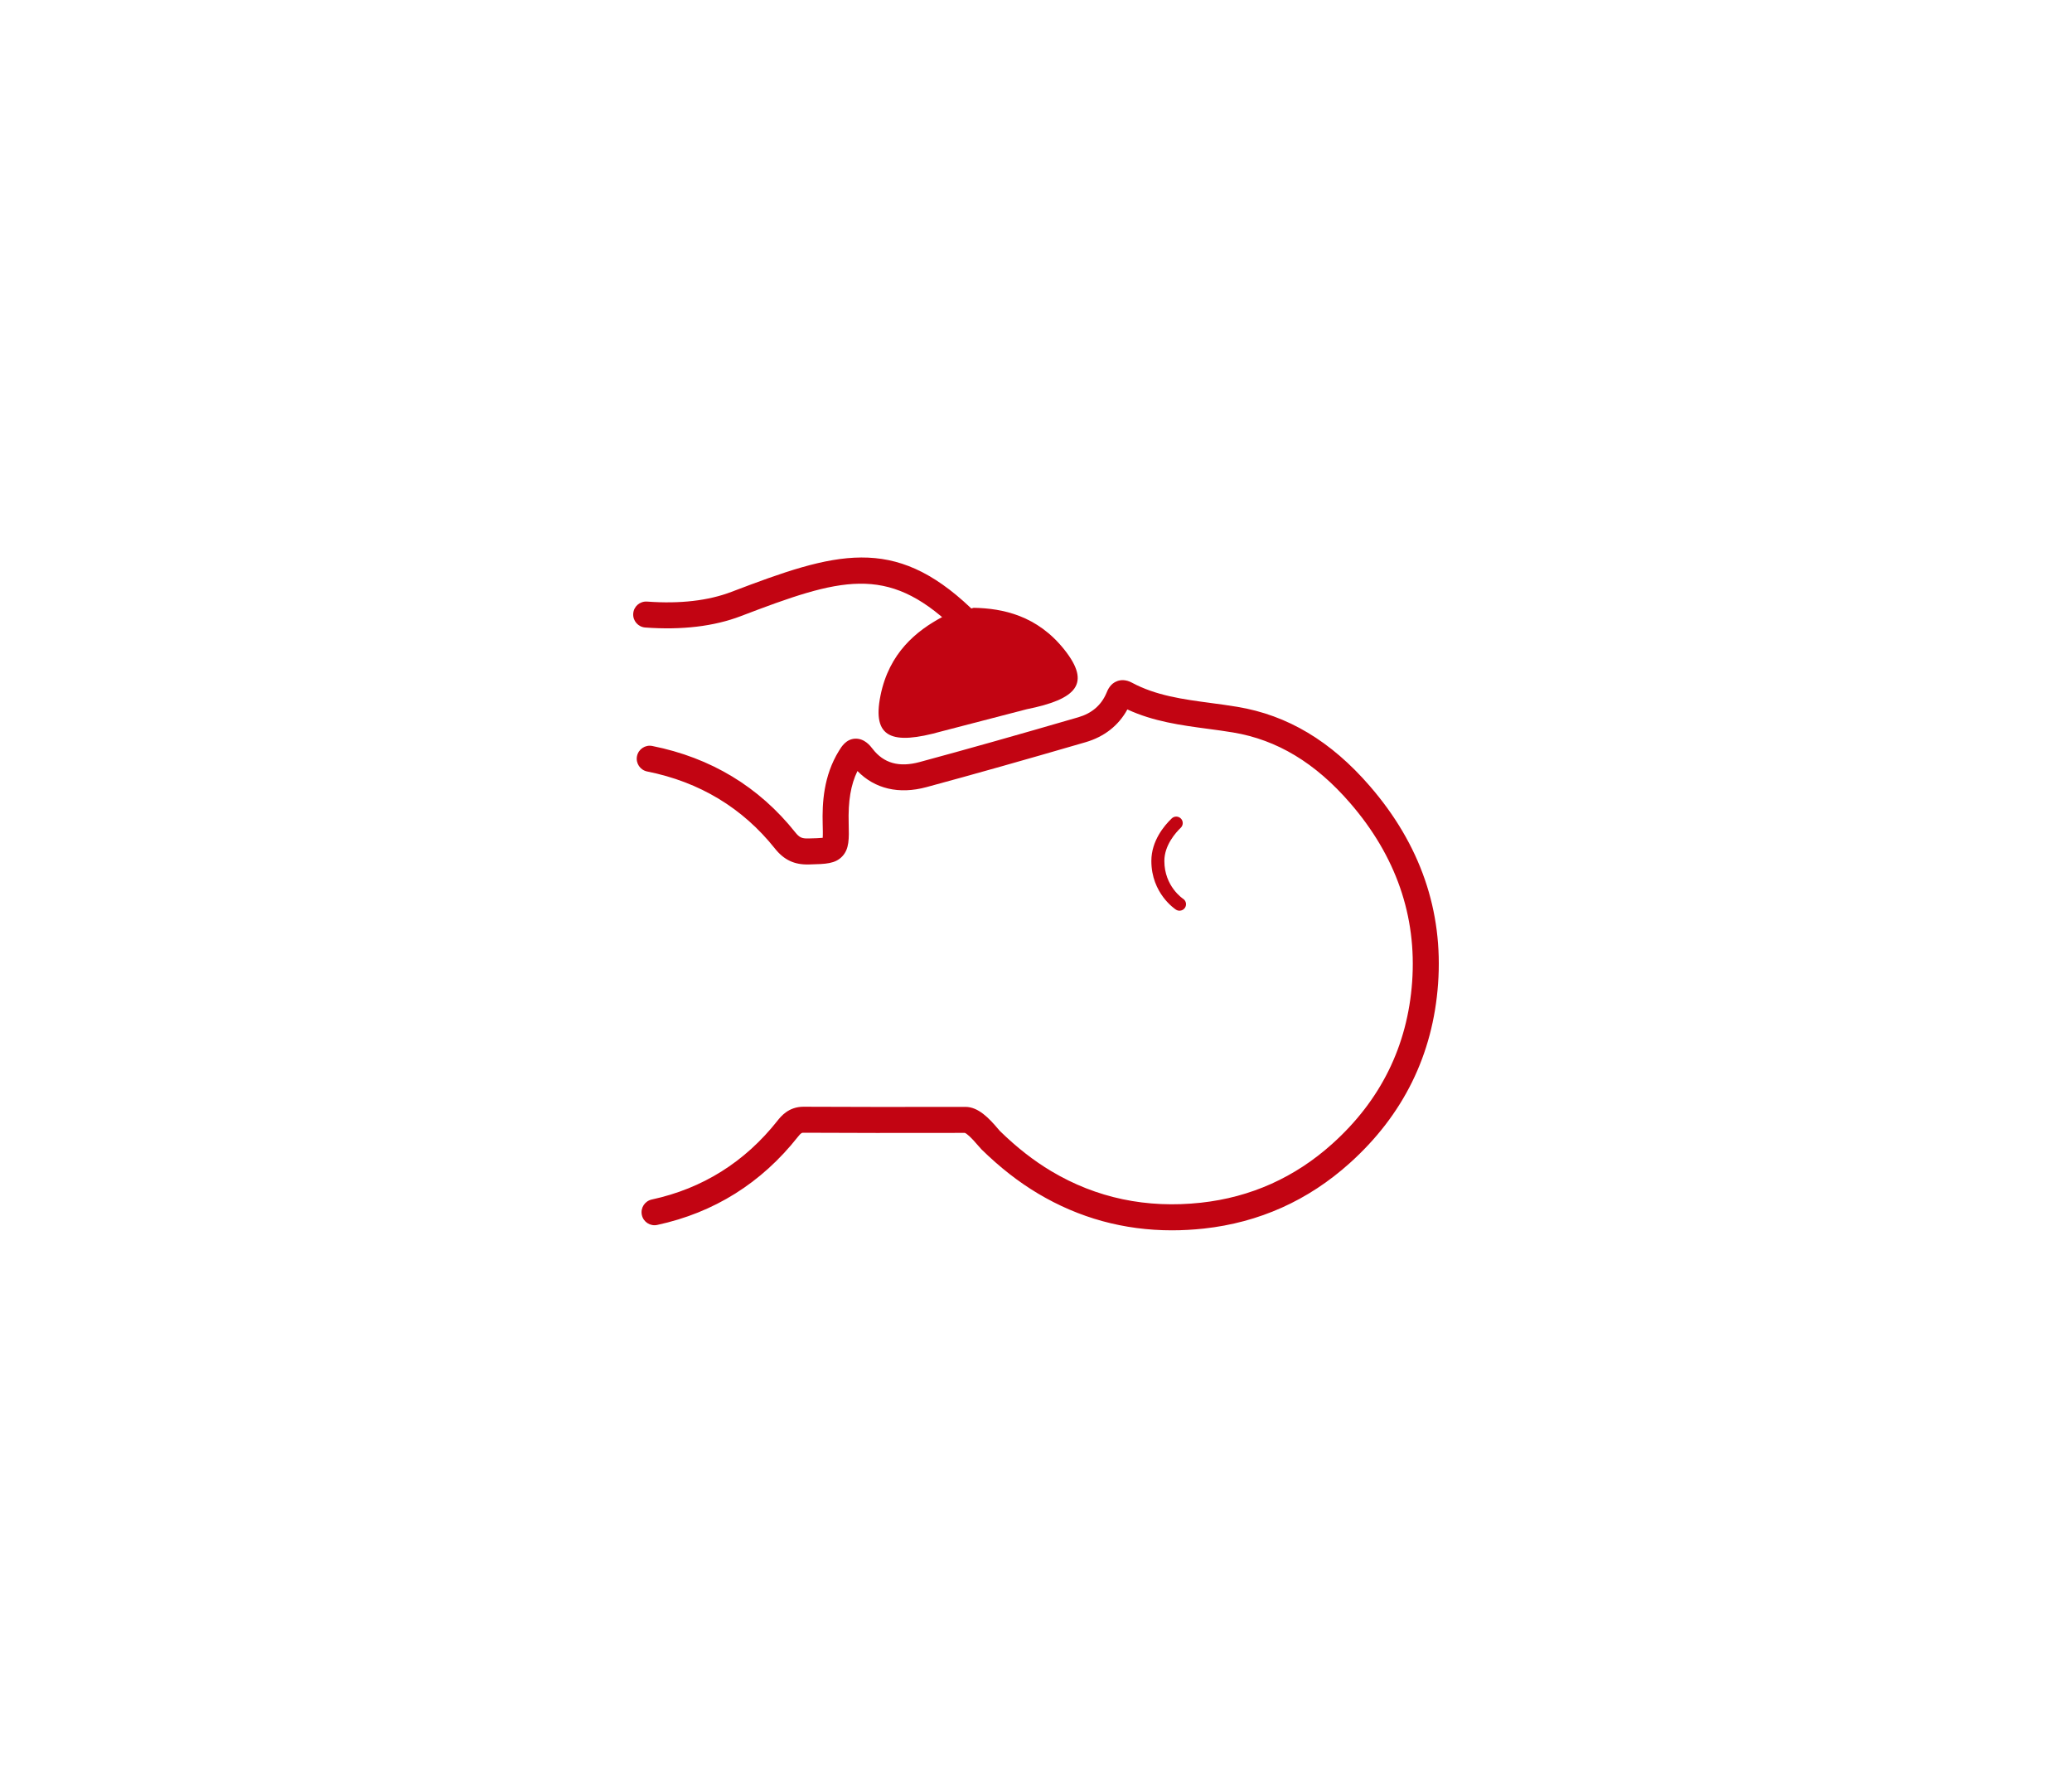 <?xml version="1.0" encoding="utf-8"?>
<!-- Generator: Adobe Illustrator 16.0.0, SVG Export Plug-In . SVG Version: 6.00 Build 0)  -->
<!DOCTYPE svg PUBLIC "-//W3C//DTD SVG 1.1//EN" "http://www.w3.org/Graphics/SVG/1.1/DTD/svg11.dtd">
<svg version="1.1" id="Layer_1" xmlns="http://www.w3.org/2000/svg" xmlns:xlink="http://www.w3.org/1999/xlink" x="0px" y="0px"
	 width="255px" height="220px" viewBox="0 0 255 220" enable-background="new 0 0 255 220" xml:space="preserve">
<g>
	<path fill="#C20412" d="M144.23,151.392c-5.904,0.001-11.433-1.515-16.48-4.524c-2.404-1.433-4.678-3.209-6.949-5.428
		c-0.082-0.081-0.217-0.233-0.39-0.438c-0.972-1.148-1.441-1.509-1.668-1.601l-1.917,0.003c-5.98,0.008-11.962,0.016-17.942-0.021
		c-0.185,0.002-0.29-0.002-0.69,0.507c-4.488,5.681-10.309,9.327-17.302,10.837c-0.863,0.193-1.715-0.361-1.901-1.226
		s0.362-1.715,1.226-1.901c6.248-1.35,11.451-4.611,15.466-9.694c0.408-0.516,1.361-1.722,3.195-1.722c0.009,0,0.018,0,0.026,0
		c5.974,0.034,11.945,0.027,17.919,0.02l1.995-0.002c0.002,0,0.003,0,0.005,0c1.586,0,2.913,1.41,4.032,2.733
		c0.085,0.101,0.153,0.183,0.2,0.232c2.071,2.023,4.149,3.648,6.334,4.951c5.538,3.302,11.73,4.604,18.419,3.874
		c6.114-0.667,11.55-3.104,16.154-7.243c5.959-5.348,9.266-12.054,9.83-19.932c0.577-8.085-1.99-15.487-7.63-22
		c-4.277-4.943-8.992-7.785-14.412-8.687c-1.031-0.172-2.069-0.311-3.107-0.449c-3.29-0.44-6.683-0.894-9.899-2.385
		c-1.072,1.975-2.836,3.362-5.143,4.034c-7.546,2.197-13.77,3.954-19.586,5.527c-3.38,0.914-6.354,0.21-8.487-1.982
		c-0.829,1.699-1.156,3.69-1.081,6.45c0.049,1.89,0.081,3.138-0.798,4.06c-0.861,0.903-2.021,0.933-3.941,0.982l-0.172,0.004
		c-1.767,0.049-3.042-0.553-4.157-1.947c-3.99-5.012-9.282-8.205-15.729-9.493c-0.866-0.173-1.429-1.016-1.256-1.882
		c0.174-0.867,1.023-1.432,1.883-1.255c7.208,1.439,13.131,5.017,17.604,10.635c0.488,0.611,0.796,0.762,1.571,0.744l0.174-0.004
		c0.618-0.016,1.253-0.032,1.625-0.075c0.03-0.412,0.012-1.126-0.003-1.683c-0.069-2.571,0.094-5.922,1.997-9.014
		c0.331-0.541,0.888-1.447,1.999-1.504c1.154-0.043,1.867,0.888,2.14,1.243c1.368,1.784,3.267,2.318,5.796,1.633
		c5.797-1.568,12.001-3.319,19.527-5.51c1.652-0.481,2.812-1.472,3.446-2.944c0.19-0.46,0.498-1.203,1.356-1.51
		c0.393-0.139,1.021-0.219,1.794,0.197c2.981,1.602,6.276,2.042,9.765,2.509c1.072,0.144,2.145,0.287,3.209,0.465
		c6.186,1.03,11.52,4.219,16.306,9.749c6.215,7.177,9.041,15.36,8.401,24.323c-0.625,8.733-4.287,16.164-10.884,22.084
		c-5.112,4.596-11.15,7.302-17.944,8.044C146.83,151.319,145.521,151.392,144.23,151.392z"/>
	<path fill="#C20412" d="M118.366,77.564c-0.396,0-0.792-0.146-1.102-0.44c-8.127-7.716-13.874-5.977-26.093-1.309
		c-3.299,1.26-7.256,1.73-11.761,1.401c-0.881-0.064-1.543-0.832-1.479-1.712c0.063-0.881,0.813-1.541,1.713-1.479
		c4.036,0.297,7.53-0.107,10.384-1.199c12.817-4.896,19.949-7.033,29.438,1.978c0.641,0.608,0.667,1.621,0.059,2.262
		C119.212,77.397,118.789,77.564,118.366,77.564z"/>
	<path fill-rule="evenodd" clip-rule="evenodd" fill="#C20412" d="M115.966,75.92c-3.169,1.694-6.541,4.398-7.604,9.666
		c-1.065,5.267,1.457,6.106,7.463,4.422l10.528-2.736c6.115-1.229,7.981-3.122,4.638-7.331c-3.344-4.206-7.575-5.083-11.166-5.151
		L115.966,75.92z"/>
	<path fill="#C20412" d="M145.162,112.063c-0.148,0-0.298-0.041-0.433-0.127c-0.123-0.08-3.032-1.999-3.032-5.994
		c0-2.466,1.572-4.34,2.509-5.238c0.318-0.305,0.825-0.296,1.132,0.024c0.306,0.319,0.294,0.825-0.024,1.131
		c-0.606,0.581-2.017,2.141-2.017,4.083c0,3.132,2.276,4.634,2.3,4.649c0.371,0.239,0.479,0.734,0.239,1.106
		C145.683,111.935,145.425,112.063,145.162,112.063z"/>
</g>
</svg>
